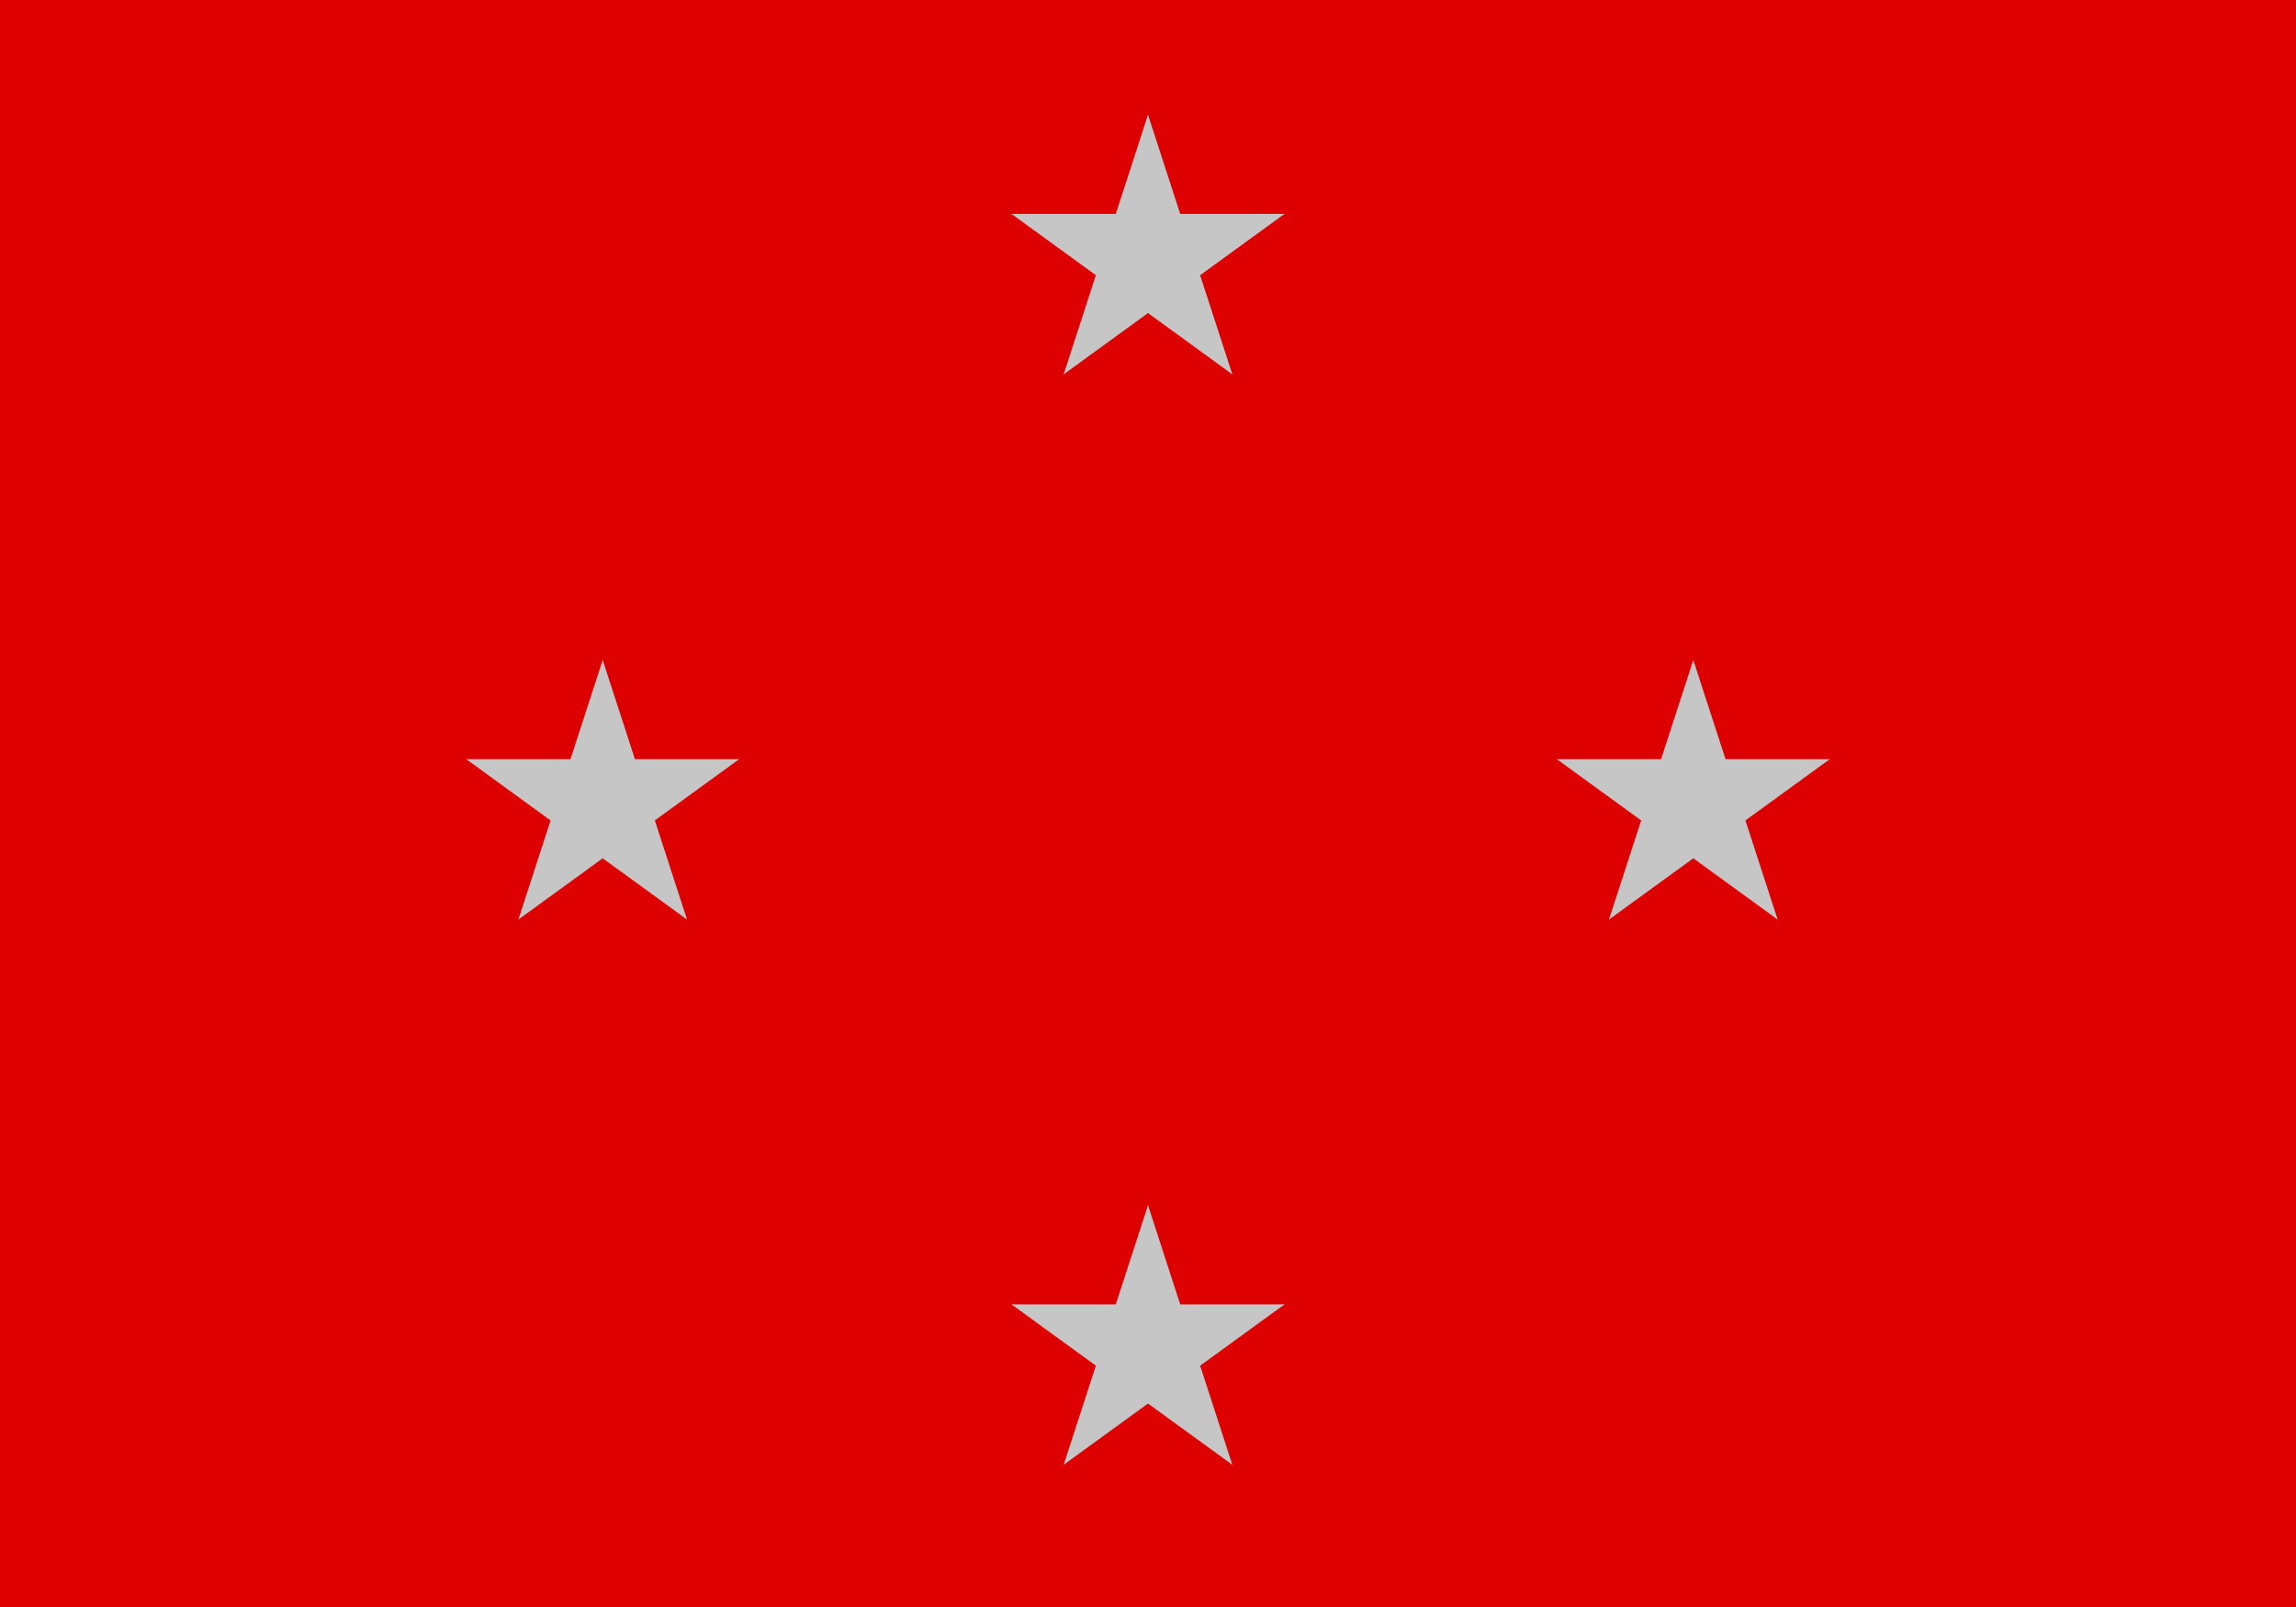 <svg xmlns="http://www.w3.org/2000/svg" xmlns:xlink="http://www.w3.org/1999/xlink" height="1400" width="2000"><defs><g id="c" transform="scale(125)"><g id="b"><path id="a" fill="#c6c6c6" transform="rotate(18 3.157 -.5)" d="M0 0v1h.5z"/><use xlink:href="#a" transform="scale(-1 1)"/></g><use xlink:href="#b" transform="rotate(72)"/><use xlink:href="#b" transform="rotate(-72)"/><use xlink:href="#b" transform="rotate(144)"/><use xlink:href="#b" transform="rotate(-144)"/></g></defs><path fill="#de0000" d="M0 0h2000v1400H0z"/><use xlink:href="#c" x="1000" y="225"/><use xlink:href="#c" x="1000" y="1175"/><use xlink:href="#c" x="525" y="700"/><use xlink:href="#c" x="1475" y="700"/></svg>